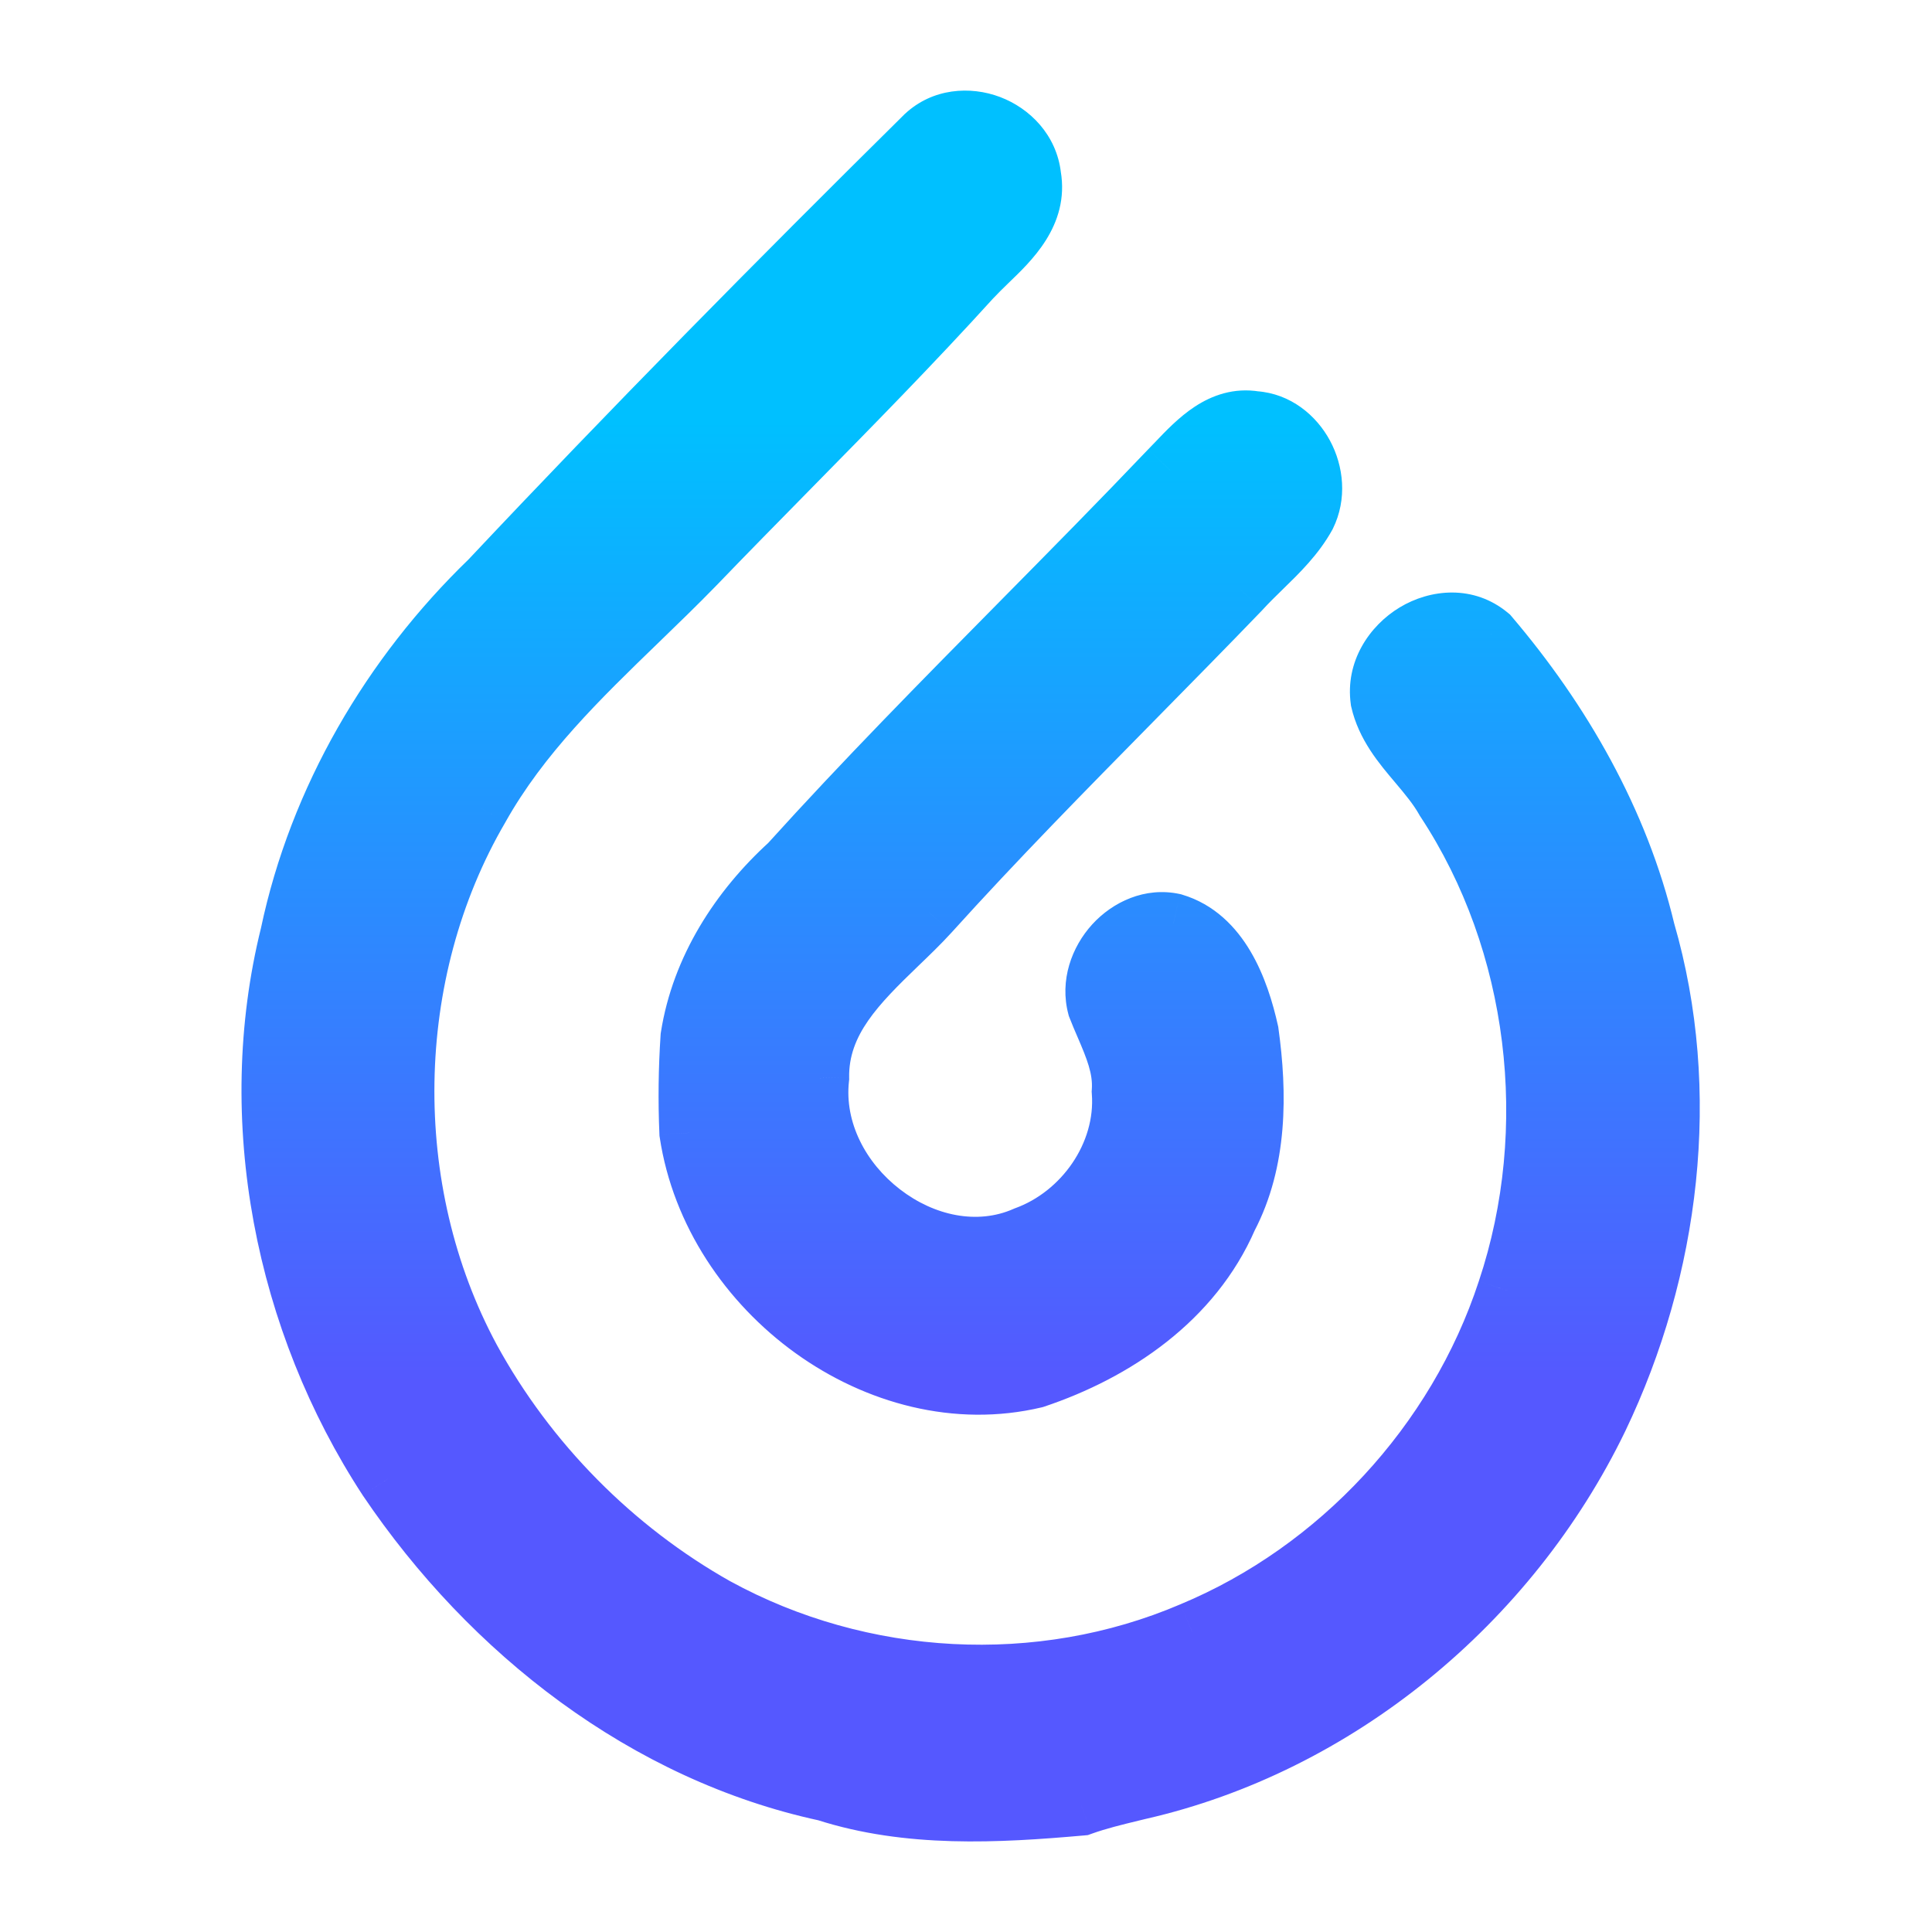 <svg width="64" height="64" viewBox="0 0 64 64" fill="none" xmlns="http://www.w3.org/2000/svg">
<path fill-rule="evenodd" clip-rule="evenodd" d="M34.152 5.837C33.967 4.209 31.83 3.407 30.654 4.508C25.768 9.337 20.937 14.233 16.224 19.244C12.976 22.382 10.566 26.48 9.62 30.963C8.102 37.078 9.443 43.772 12.853 48.987C16.27 54.052 21.417 58.052 27.371 59.334C30.1 60.211 33.01 60.053 35.82 59.806C36.361 59.611 36.919 59.475 37.477 59.34C37.562 59.32 37.646 59.299 37.73 59.279C44.261 57.788 49.973 53.1 52.937 46.977C55.309 42.03 56.039 36.17 54.493 30.849C53.625 27.207 51.707 23.88 49.316 21.072C47.855 19.853 45.48 21.332 45.737 23.192C45.923 24.022 46.45 24.646 46.978 25.273C47.31 25.667 47.644 26.063 47.894 26.511C50.992 31.215 51.726 37.405 49.939 42.753C48.274 47.834 44.338 52.046 39.495 54.064C34.452 56.223 28.52 55.892 23.708 53.258C20.325 51.354 17.458 48.468 15.574 45.019C12.561 39.426 12.668 32.221 15.874 26.739C17.223 24.337 19.184 22.441 21.137 20.552C21.767 19.942 22.397 19.334 23.005 18.709C24.043 17.63 25.093 16.563 26.142 15.496C28.177 13.427 30.212 11.358 32.165 9.207C32.331 9.028 32.514 8.849 32.702 8.667C33.501 7.89 34.361 7.054 34.152 5.837ZM38.992 15.334C38.914 15.415 38.837 15.496 38.761 15.574C37.139 17.276 35.488 18.948 33.837 20.62C31.238 23.253 28.639 25.884 26.156 28.631C24.515 30.125 23.234 32.1 22.881 34.349C22.812 35.403 22.797 36.469 22.843 37.527C23.635 42.781 29.159 46.863 34.275 45.648C36.942 44.755 39.487 43.029 40.659 40.331C41.643 38.455 41.643 36.245 41.359 34.196C41.04 32.76 40.39 31.046 38.872 30.593C37.407 30.275 35.966 31.872 36.358 33.342C36.437 33.549 36.525 33.753 36.614 33.958C36.917 34.66 37.222 35.367 37.165 36.158C37.331 38.274 35.885 40.268 33.971 40.964C30.765 42.376 26.737 39.237 27.129 35.714C27.096 33.807 28.445 32.51 29.731 31.273C30.096 30.923 30.455 30.577 30.777 30.224C32.966 27.799 35.258 25.473 37.549 23.146C38.733 21.944 39.916 20.742 41.086 19.527C41.313 19.278 41.556 19.041 41.799 18.803C42.343 18.273 42.889 17.74 43.258 17.069C43.888 15.787 42.977 14.06 41.566 13.958C40.478 13.778 39.69 14.602 38.992 15.334Z" fill="url(#paint0_linear_678_431)"/>
<path d="M30.654 4.508L29.971 3.778L29.96 3.787L29.951 3.797L30.654 4.508ZM34.152 5.837L33.158 5.95L33.161 5.978L33.166 6.006L34.152 5.837ZM16.224 19.244L16.919 19.963L16.936 19.946L16.953 19.929L16.224 19.244ZM9.62 30.963L10.591 31.204L10.595 31.187L10.599 31.169L9.62 30.963ZM12.853 48.987L12.016 49.534L12.02 49.54L12.024 49.546L12.853 48.987ZM27.371 59.334L27.677 58.382L27.63 58.366L27.582 58.356L27.371 59.334ZM35.82 59.806L35.908 60.802L36.037 60.79L36.159 60.746L35.82 59.806ZM37.477 59.34L37.242 58.368L37.242 58.368L37.477 59.34ZM37.73 59.279L37.508 58.304L37.5 58.306L37.492 58.307L37.73 59.279ZM52.937 46.977L53.837 47.413L53.839 47.409L52.937 46.977ZM54.493 30.849L53.521 31.081L53.526 31.105L53.533 31.128L54.493 30.849ZM49.316 21.072L50.077 20.424L50.022 20.359L49.957 20.305L49.316 21.072ZM45.737 23.192L44.747 23.329L44.752 23.37L44.761 23.411L45.737 23.192ZM46.978 25.273L47.742 24.628L47.742 24.628L46.978 25.273ZM47.894 26.511L47.02 26.998L47.038 27.03L47.059 27.061L47.894 26.511ZM49.939 42.753L48.99 42.436L48.988 42.442L49.939 42.753ZM39.495 54.064L39.11 53.141L39.101 53.145L39.495 54.064ZM23.708 53.258L23.218 54.129L23.228 54.135L23.708 53.258ZM15.574 45.019L14.694 45.493L14.697 45.498L15.574 45.019ZM15.874 26.739L16.738 27.244L16.742 27.236L16.746 27.229L15.874 26.739ZM21.137 20.552L21.832 21.271L21.832 21.271L21.137 20.552ZM23.005 18.709L23.721 19.406L23.725 19.402L23.005 18.709ZM26.142 15.496L25.429 14.795L26.142 15.496ZM32.165 9.207L31.43 8.528L31.424 8.535L32.165 9.207ZM32.702 8.667L32.005 7.95L32.005 7.95L32.702 8.667ZM38.761 15.574L38.045 14.875L38.036 14.884L38.761 15.574ZM38.992 15.334L39.715 16.024L39.715 16.024L38.992 15.334ZM33.837 20.62L34.548 21.323L34.548 21.323L33.837 20.62ZM26.156 28.631L26.83 29.37L26.866 29.338L26.898 29.302L26.156 28.631ZM22.881 34.349L21.893 34.194L21.886 34.239L21.883 34.284L22.881 34.349ZM22.843 37.527L21.844 37.57L21.846 37.623L21.854 37.676L22.843 37.527ZM34.275 45.648L34.506 46.621L34.55 46.61L34.592 46.596L34.275 45.648ZM40.659 40.331L39.774 39.866L39.757 39.899L39.742 39.932L40.659 40.331ZM41.359 34.196L42.349 34.058L42.344 34.018L42.335 33.979L41.359 34.196ZM38.872 30.593L39.157 29.635L39.121 29.624L39.084 29.616L38.872 30.593ZM36.358 33.342L35.392 33.6L35.405 33.651L35.424 33.7L36.358 33.342ZM36.614 33.958L35.696 34.355L35.696 34.355L36.614 33.958ZM37.165 36.158L36.168 36.087L36.163 36.161L36.168 36.236L37.165 36.158ZM33.971 40.964L33.629 40.024L33.598 40.035L33.568 40.049L33.971 40.964ZM27.129 35.714L28.123 35.824L28.13 35.761L28.129 35.696L27.129 35.714ZM29.731 31.273L30.424 31.994L30.424 31.994L29.731 31.273ZM30.777 30.224L31.516 30.897L31.519 30.894L30.777 30.224ZM37.549 23.146L36.836 22.445L36.836 22.445L37.549 23.146ZM41.086 19.527L41.807 20.22L41.816 20.21L41.825 20.2L41.086 19.527ZM41.799 18.803L42.497 19.519L42.497 19.519L41.799 18.803ZM43.258 17.069L44.134 17.551L44.145 17.531L44.155 17.51L43.258 17.069ZM41.566 13.958L41.403 14.944L41.448 14.952L41.494 14.955L41.566 13.958ZM31.337 5.238C31.593 4.999 31.998 4.924 32.421 5.084C32.843 5.244 33.116 5.575 33.158 5.95L35.145 5.724C35.003 4.471 34.115 3.587 33.129 3.214C32.143 2.841 30.891 2.916 29.971 3.778L31.337 5.238ZM16.953 19.929C21.654 14.93 26.477 10.043 31.357 5.219L29.951 3.797C25.06 8.632 20.219 13.537 15.496 18.558L16.953 19.929ZM10.599 31.169C11.499 26.899 13.801 22.975 16.919 19.963L15.529 18.524C12.15 21.789 9.632 26.061 8.642 30.757L10.599 31.169ZM13.69 48.439C10.42 43.439 9.145 37.029 10.591 31.204L8.65 30.722C7.059 37.128 8.467 44.105 12.016 49.534L13.69 48.439ZM27.582 58.356C21.928 57.139 16.985 53.323 13.682 48.427L12.024 49.546C15.556 54.781 20.906 58.965 27.161 60.311L27.582 58.356ZM35.732 58.809C32.918 59.058 30.193 59.19 27.677 58.382L27.065 60.286C30.007 61.231 33.102 61.049 35.908 60.802L35.732 58.809ZM37.242 58.368C36.693 58.502 36.081 58.649 35.481 58.865L36.159 60.746C36.641 60.573 37.146 60.45 37.713 60.312L37.242 58.368ZM37.492 58.307C37.41 58.328 37.326 58.348 37.242 58.368L37.713 60.312C37.797 60.292 37.883 60.271 37.968 60.25L37.492 58.307ZM52.037 46.541C49.199 52.405 43.728 56.884 37.508 58.304L37.953 60.254C44.794 58.692 50.748 53.796 53.837 47.413L52.037 46.541ZM53.533 31.128C55.002 36.184 54.314 41.791 52.035 46.545L53.839 47.409C56.303 42.269 57.076 36.156 55.454 30.57L53.533 31.128ZM48.554 21.721C50.868 24.438 52.697 27.626 53.521 31.081L55.466 30.617C54.553 26.788 52.545 23.323 50.077 20.424L48.554 21.721ZM46.728 23.055C46.666 22.607 46.915 22.126 47.399 21.833C47.877 21.545 48.353 21.571 48.675 21.84L49.957 20.305C48.818 19.355 47.376 19.511 46.365 20.122C45.361 20.729 44.551 21.916 44.747 23.329L46.728 23.055ZM47.742 24.628C47.188 23.971 46.837 23.527 46.713 22.973L44.761 23.411C45.01 24.517 45.711 25.321 46.213 25.917L47.742 24.628ZM48.767 26.025C48.463 25.478 48.064 25.01 47.742 24.628L46.213 25.917C46.557 26.325 46.825 26.648 47.02 26.998L48.767 26.025ZM50.887 43.07C52.769 37.44 52.001 30.929 48.729 25.961L47.059 27.061C49.982 31.5 50.683 37.37 48.99 42.436L50.887 43.07ZM39.879 54.987C44.99 52.858 49.133 48.423 50.889 43.065L48.988 42.442C47.415 47.245 43.686 51.235 39.11 53.141L39.879 54.987ZM23.228 54.135C28.304 56.914 34.557 57.265 39.888 54.983L39.101 53.145C34.346 55.18 28.737 54.871 24.188 52.38L23.228 54.135ZM14.697 45.498C16.671 49.112 19.673 52.134 23.218 54.129L24.198 52.386C20.978 50.574 18.245 47.823 16.452 44.539L14.697 45.498ZM15.011 26.235C11.628 32.02 11.516 39.596 14.694 45.493L16.455 44.544C13.606 39.257 13.709 32.423 16.738 27.244L15.011 26.235ZM20.442 19.833C18.506 21.705 16.434 23.699 15.002 26.25L16.746 27.229C18.011 24.975 19.861 23.177 21.832 21.271L20.442 19.833ZM22.288 18.011C21.692 18.623 21.074 19.222 20.442 19.833L21.832 21.271C22.46 20.663 23.101 20.044 23.721 19.406L22.288 18.011ZM25.429 14.795C24.38 15.861 23.327 16.932 22.284 18.015L23.725 19.402C24.759 18.328 25.805 17.265 26.855 16.197L25.429 14.795ZM31.424 8.535C29.487 10.669 27.467 12.723 25.429 14.795L26.855 16.197C28.888 14.13 30.937 12.048 32.905 9.879L31.424 8.535ZM32.005 7.95C31.821 8.128 31.618 8.326 31.43 8.528L32.899 9.886C33.044 9.73 33.208 9.57 33.399 9.384L32.005 7.95ZM33.166 6.006C33.272 6.621 32.895 7.085 32.005 7.95L33.399 9.384C34.108 8.695 35.449 7.488 35.137 5.668L33.166 6.006ZM39.476 16.273C39.557 16.19 39.638 16.105 39.715 16.024L38.269 14.643C38.19 14.726 38.117 14.802 38.045 14.875L39.476 16.273ZM34.548 21.323C36.198 19.652 37.856 17.974 39.484 16.264L38.036 14.884C36.422 16.579 34.777 18.245 33.125 19.918L34.548 21.323ZM26.898 29.302C29.363 26.574 31.947 23.958 34.548 21.323L33.125 19.918C30.529 22.547 27.914 25.195 25.415 27.96L26.898 29.302ZM23.869 34.504C24.178 32.533 25.312 30.753 26.83 29.37L25.483 27.892C23.718 29.498 22.29 31.666 21.893 34.194L23.869 34.504ZM23.842 37.483C23.798 36.463 23.812 35.434 23.878 34.414L21.883 34.284C21.811 35.372 21.796 36.474 21.844 37.57L23.842 37.483ZM34.044 44.675C31.817 45.204 29.449 44.589 27.521 43.202C25.593 41.813 24.183 39.706 23.832 37.378L21.854 37.676C22.295 40.602 24.043 43.162 26.353 44.825C28.664 46.488 31.616 47.307 34.506 46.621L34.044 44.675ZM39.742 39.932C38.722 42.279 36.467 43.859 33.957 44.699L34.592 46.596C37.418 45.65 40.252 43.778 41.577 40.729L39.742 39.932ZM40.368 34.333C40.644 36.316 40.611 38.27 39.774 39.866L41.545 40.795C42.676 38.64 42.643 36.174 42.349 34.058L40.368 34.333ZM38.587 31.552C39.028 31.683 39.393 32.007 39.704 32.534C40.019 33.068 40.233 33.74 40.383 34.413L42.335 33.979C42.166 33.216 41.895 32.312 41.426 31.518C40.953 30.715 40.234 29.956 39.157 29.635L38.587 31.552ZM37.324 33.085C37.233 32.742 37.344 32.315 37.658 31.97C37.973 31.625 38.356 31.504 38.659 31.57L39.084 29.616C37.924 29.364 36.854 29.883 36.179 30.624C35.505 31.365 35.091 32.471 35.392 33.6L37.324 33.085ZM37.532 33.562C37.442 33.354 37.362 33.168 37.292 32.984L35.424 33.7C35.512 33.929 35.609 34.153 35.696 34.355L37.532 33.562ZM38.163 36.229C38.239 35.156 37.819 34.226 37.532 33.562L35.696 34.355C36.015 35.094 36.204 35.578 36.168 36.087L38.163 36.229ZM34.313 41.904C36.606 41.07 38.366 38.688 38.162 36.08L36.168 36.236C36.295 37.86 35.164 39.466 33.629 40.024L34.313 41.904ZM26.135 35.603C25.892 37.785 27.018 39.769 28.59 40.981C30.161 42.194 32.355 42.768 34.374 41.879L33.568 40.049C32.381 40.571 30.958 40.283 29.812 39.398C28.665 38.513 27.974 37.166 28.123 35.824L26.135 35.603ZM29.038 30.552C27.822 31.722 26.087 33.318 26.129 35.731L28.129 35.696C28.105 34.297 29.068 33.298 30.424 31.994L29.038 30.552ZM30.037 29.55C29.742 29.875 29.407 30.197 29.038 30.552L30.424 31.994C30.784 31.648 31.168 31.279 31.516 30.897L30.037 29.55ZM36.836 22.445C34.548 24.768 32.241 27.11 30.035 29.553L31.519 30.894C33.692 28.488 35.968 26.177 38.261 23.848L36.836 22.445ZM40.365 18.833C39.201 20.044 38.021 21.242 36.836 22.445L38.261 23.848C39.444 22.646 40.632 21.44 41.807 20.22L40.365 18.833ZM41.1 18.088C40.861 18.321 40.597 18.579 40.347 18.853L41.825 20.2C42.029 19.977 42.25 19.76 42.497 19.519L41.1 18.088ZM42.382 16.587C42.096 17.107 41.663 17.539 41.1 18.088L42.497 19.519C43.023 19.006 43.681 18.374 44.134 17.551L42.382 16.587ZM41.494 14.955C41.79 14.977 42.099 15.176 42.297 15.545C42.496 15.915 42.51 16.323 42.36 16.628L44.155 17.51C44.636 16.532 44.51 15.437 44.058 14.597C43.606 13.757 42.754 13.041 41.639 12.96L41.494 14.955ZM39.715 16.024C40.081 15.641 40.374 15.341 40.681 15.141C40.958 14.959 41.175 14.907 41.403 14.944L41.73 12.971C40.869 12.829 40.148 13.099 39.585 13.467C39.051 13.816 38.601 14.295 38.269 14.643L39.715 16.024Z" fill="url(#paint1_linear_678_431)"/>
<defs>
<linearGradient id="paint0_linear_678_431" x1="32.982" y1="45.864" x2="32.982" y2="13.933" gradientUnits="userSpaceOnUse">
<stop stop-color="#5558FF"/>
<stop offset="1" stop-color="#00C0FF"/>
</linearGradient>
<linearGradient id="paint1_linear_678_431" x1="32.982" y1="45.864" x2="32.982" y2="13.933" gradientUnits="userSpaceOnUse">
<stop stop-color="#5558FF"/>
<stop offset="1" stop-color="#00C0FF"/>
</linearGradient>
</defs>
</svg>

